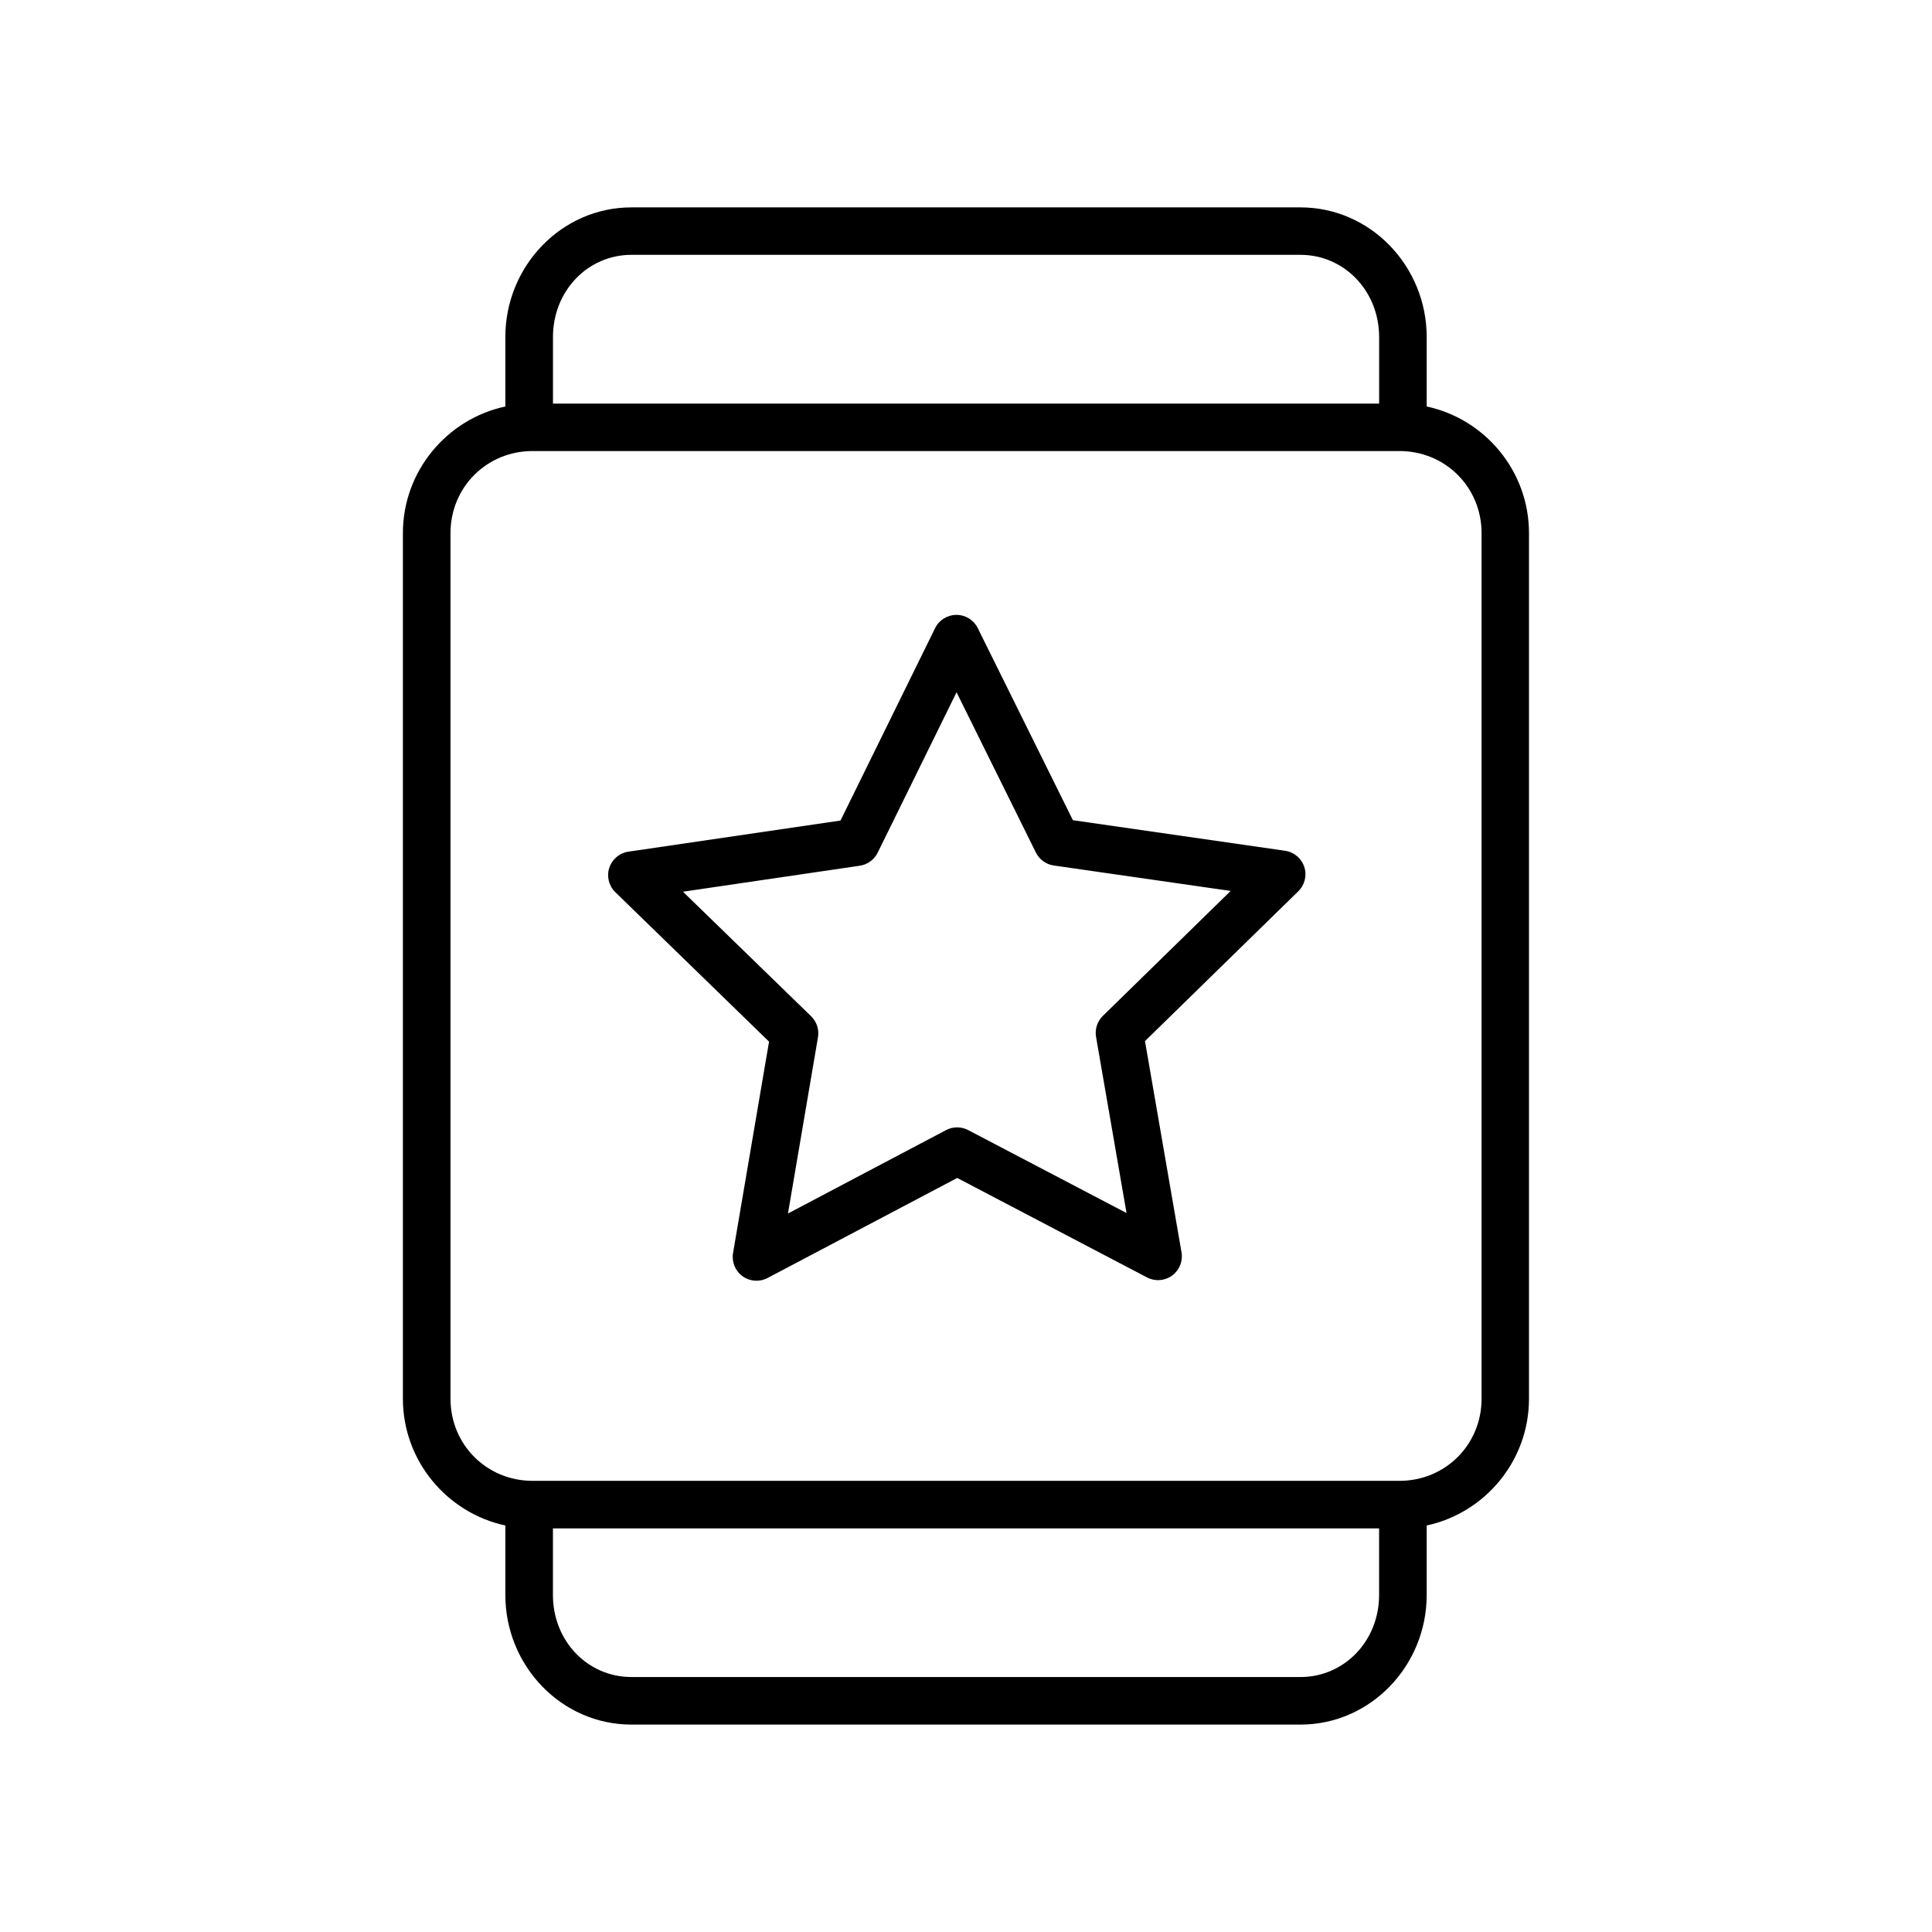 <?xml version="1.0" encoding="UTF-8"?>
<!-- Uploaded to: SVG Repo, www.svgrepo.com, Generator: SVG Repo Mixer Tools -->
<svg fill="#000000" width="800px" height="800px" version="1.1" viewBox="144 144 512 512" xmlns="http://www.w3.org/2000/svg">
 <path d="m311.32 198.96c-18.523 0-33.398 15.562-33.398 34.371v18.391c-15.48 3.324-27.148 17.117-27.148 33.562v229.39c0 16.449 11.668 30.262 27.148 33.594v18.402c0 18.809 14.879 34.363 33.398 34.363h177.33c18.52 0 33.438-15.551 33.438-34.363v-18.402c15.473-3.332 27.109-17.145 27.109-33.594v-229.39c0-16.449-11.637-30.238-27.109-33.562v-18.391c0-18.812-14.914-34.371-33.438-34.371zm0 12.574h177.33c11.523 0 20.832 9.523 20.832 21.797v17.625h-218.94v-17.625c0-12.277 9.258-21.797 20.781-21.797zm-26.176 51.996h229.73c12.164 0 21.758 9.594 21.758 21.758v229.39c0 12.164-9.594 21.758-21.758 21.758h-229.73c-12.164 0-21.758-9.594-21.758-21.758v-229.39c0-12.164 9.594-21.758 21.758-21.758zm112.32 43.414v0.004c-2.398 0-4.586 1.359-5.648 3.512l-25.074 50.992-56.207 8.246 0.004-0.004c-2.371 0.352-4.336 2.016-5.074 4.297-0.738 2.277-0.117 4.777 1.602 6.449l40.738 39.605-9.535 56c-0.406 2.367 0.566 4.758 2.512 6.164 1.941 1.41 4.516 1.59 6.637 0.469l50.254-26.508 50.32 26.371h0.004c2.121 1.105 4.684 0.914 6.617-0.492 1.934-1.41 2.906-3.793 2.504-6.148l-9.684-56 40.629-39.703v-0.004c1.711-1.676 2.328-4.176 1.582-6.453-0.742-2.281-2.715-3.938-5.086-4.281l-56.227-8.098-25.219-50.914c-1.062-2.144-3.25-3.504-5.648-3.5zm0.031 20.516 21.02 42.461c0.918 1.859 2.691 3.148 4.742 3.445l46.879 6.742-33.859 33.102h-0.004c-1.484 1.445-2.16 3.535-1.809 5.578l8.078 46.68-41.969-21.984v0.004c-1.832-0.965-4.019-0.965-5.856 0l-41.898 22.102 7.949-46.691h0.004c0.348-2.047-0.332-4.133-1.82-5.582l-33.957-33.004 46.859-6.887h-0.004c2.047-0.301 3.816-1.586 4.734-3.441zm-106.96 221.58h218.94v17.633c0 12.273-9.305 21.758-20.832 21.758l-177.33-0.004c-11.527 0-20.781-9.48-20.781-21.758z"/>
</svg>